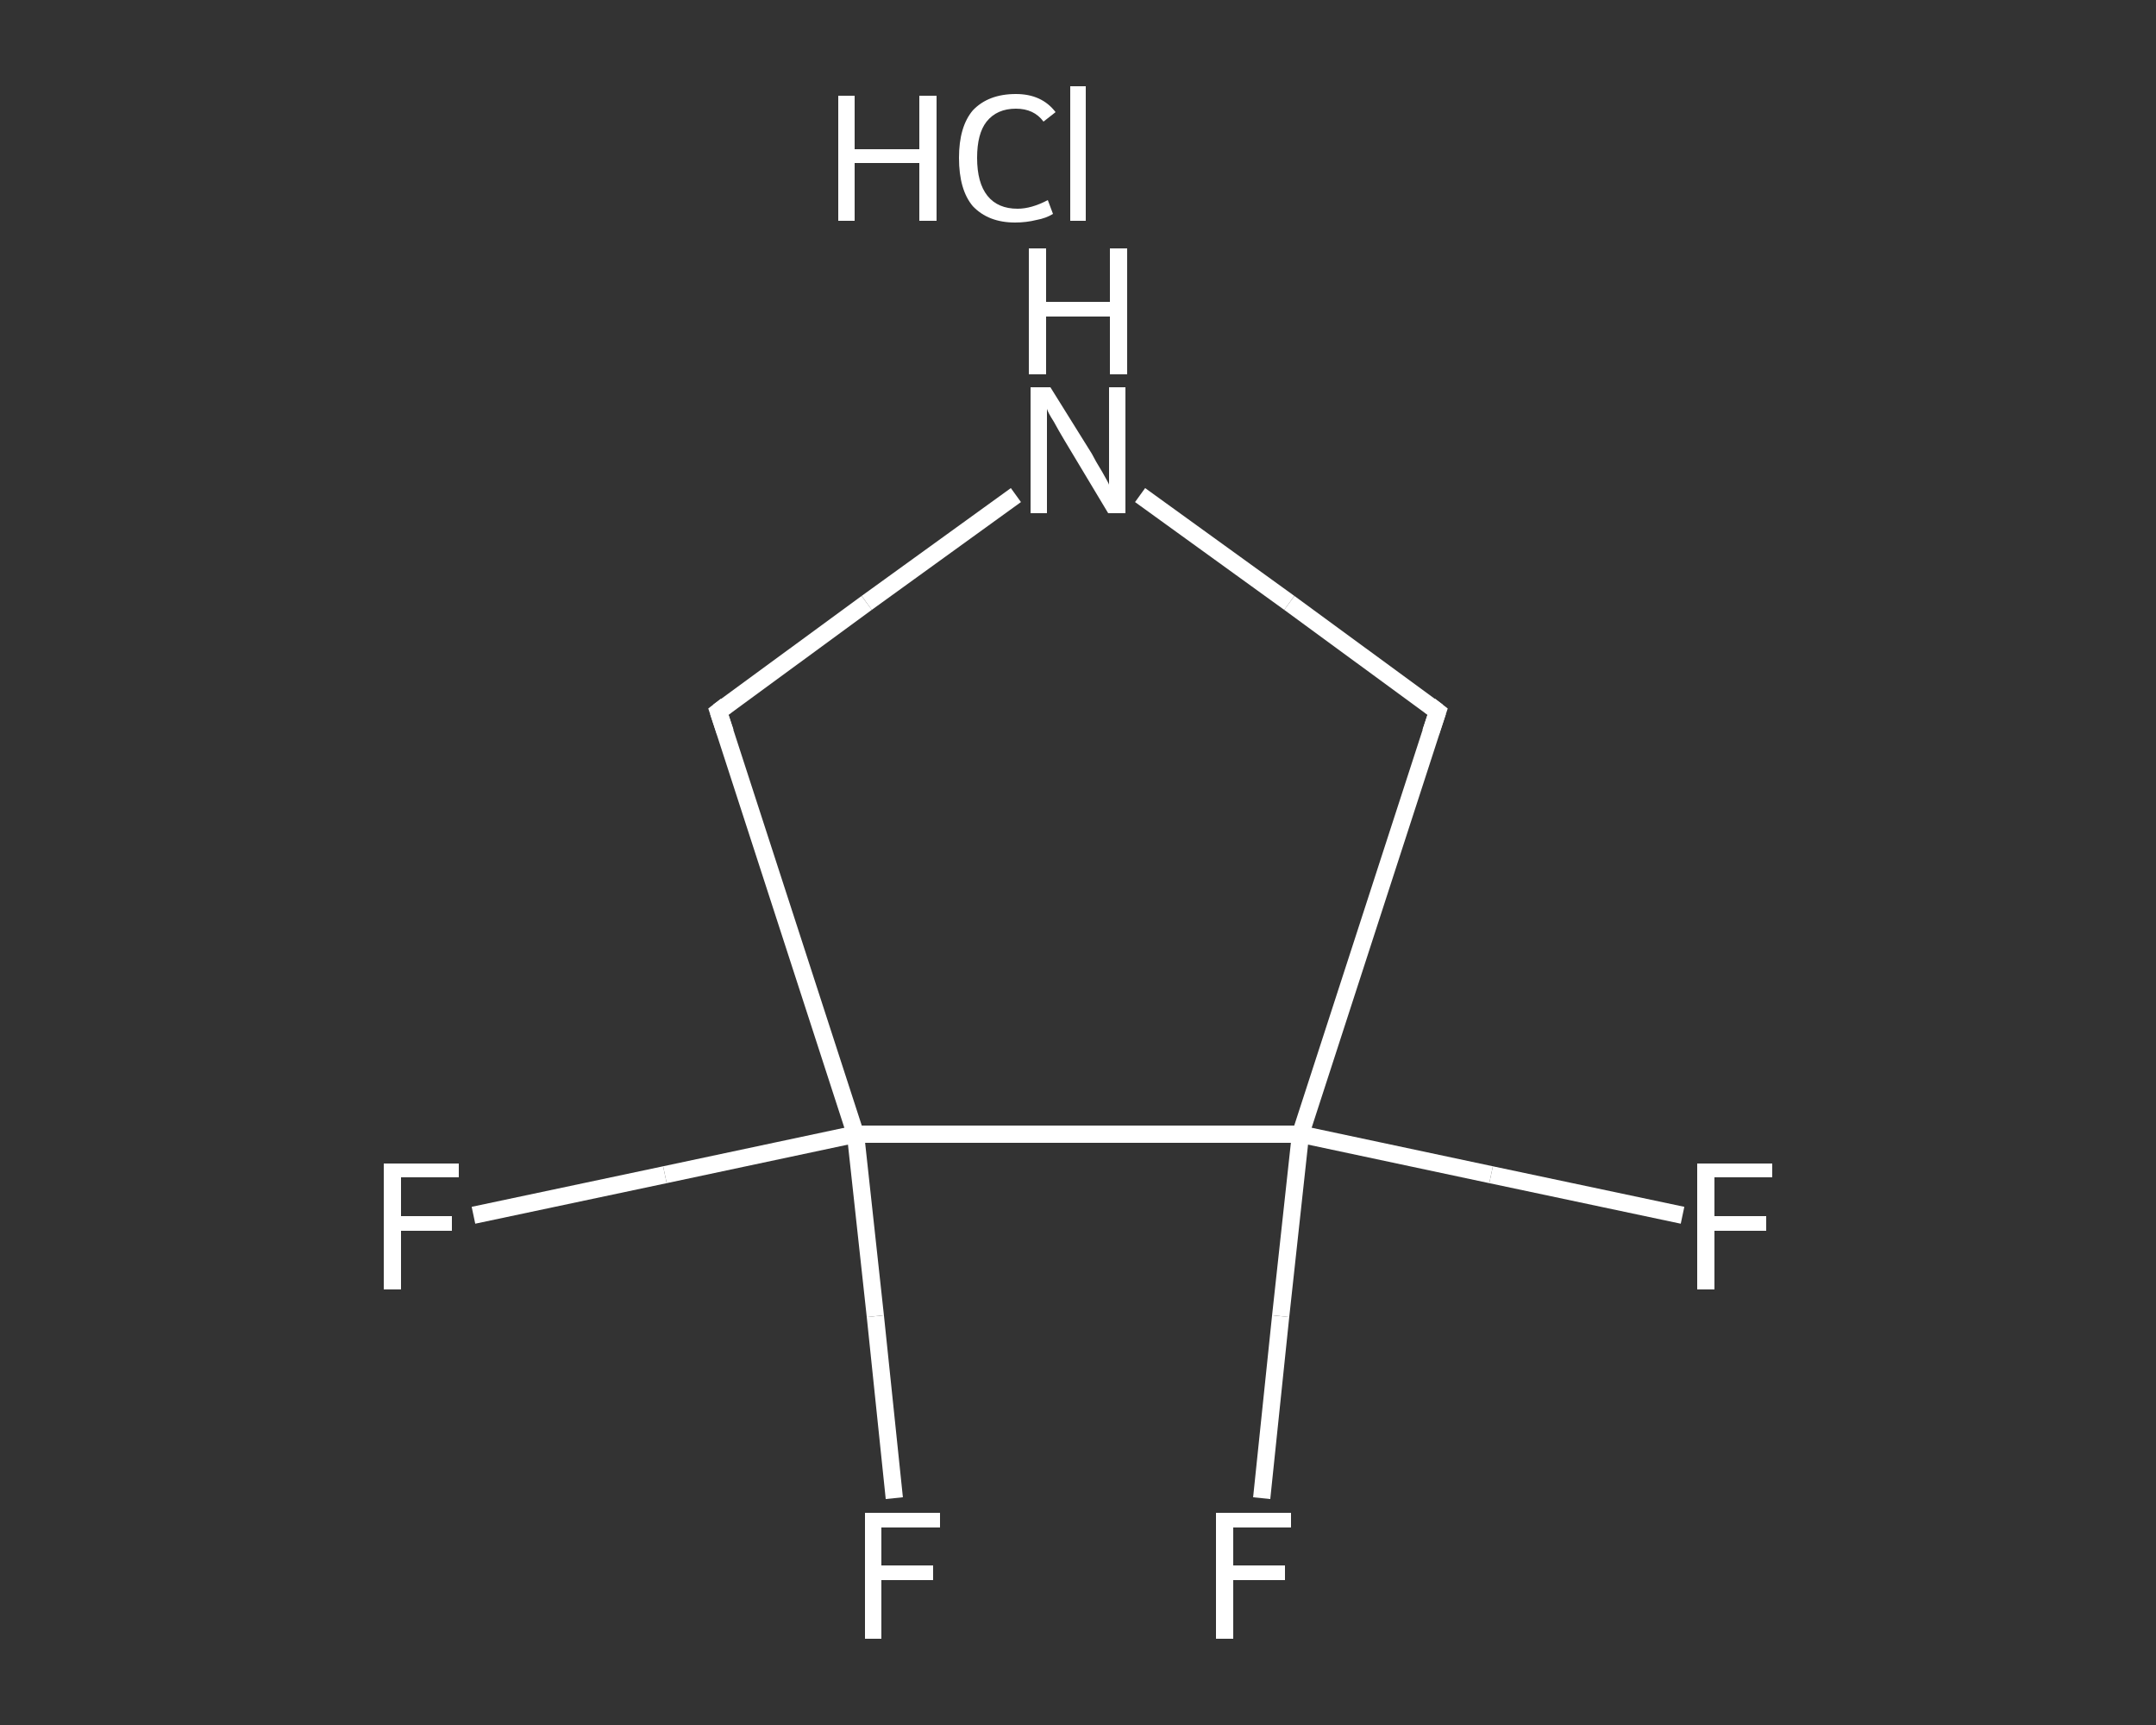 <?xml version='1.0' encoding='iso-8859-1'?>
<svg version='1.1' baseProfile='full'
              xmlns='http://www.w3.org/2000/svg'
                      xmlns:rdkit='http://www.rdkit.org/xml'
                      xmlns:xlink='http://www.w3.org/1999/xlink'
                  xml:space='preserve'
width='250px' height='200px' viewBox='0 0 250 200'>
<rect x="0" y="0" width="250" height="200" fill="#333333" stroke="none"/>
<!-- END OF HEADER -->
<rect style='opacity:1.0;fill:transparent;stroke:none' width='250.0' height='200.0' x='0.0' y='0.0'> </rect>
<path class='bond-0 atom-1 atom-2' d='M 195.1,140.9 L 172.9,136.2' style='fill:none;fill-rule:evenodd;stroke:#FFFFFF;stroke-width:2.0px;stroke-linecap:butt;stroke-linejoin:miter;stroke-opacity:1' />
<path class='bond-0 atom-1 atom-2' d='M 172.9,136.2 L 150.8,131.5' style='fill:none;fill-rule:evenodd;stroke:#FFFFFF;stroke-width:2.0px;stroke-linecap:butt;stroke-linejoin:miter;stroke-opacity:1' />
<path class='bond-1 atom-2 atom-3' d='M 150.8,131.5 L 148.5,152.6' style='fill:none;fill-rule:evenodd;stroke:#FFFFFF;stroke-width:2.0px;stroke-linecap:butt;stroke-linejoin:miter;stroke-opacity:1' />
<path class='bond-1 atom-2 atom-3' d='M 148.5,152.6 L 146.3,173.7' style='fill:none;fill-rule:evenodd;stroke:#FFFFFF;stroke-width:2.0px;stroke-linecap:butt;stroke-linejoin:miter;stroke-opacity:1' />
<path class='bond-2 atom-2 atom-4' d='M 150.8,131.5 L 166.7,82.5' style='fill:none;fill-rule:evenodd;stroke:#FFFFFF;stroke-width:2.0px;stroke-linecap:butt;stroke-linejoin:miter;stroke-opacity:1' />
<path class='bond-3 atom-4 atom-5' d='M 166.7,82.5 L 149.5,69.9' style='fill:none;fill-rule:evenodd;stroke:#FFFFFF;stroke-width:2.0px;stroke-linecap:butt;stroke-linejoin:miter;stroke-opacity:1' />
<path class='bond-3 atom-4 atom-5' d='M 149.5,69.9 L 132.2,57.4' style='fill:none;fill-rule:evenodd;stroke:#FFFFFF;stroke-width:2.0px;stroke-linecap:butt;stroke-linejoin:miter;stroke-opacity:1' />
<path class='bond-4 atom-5 atom-6' d='M 117.8,57.4 L 100.5,69.9' style='fill:none;fill-rule:evenodd;stroke:#FFFFFF;stroke-width:2.0px;stroke-linecap:butt;stroke-linejoin:miter;stroke-opacity:1' />
<path class='bond-4 atom-5 atom-6' d='M 100.5,69.9 L 83.3,82.5' style='fill:none;fill-rule:evenodd;stroke:#FFFFFF;stroke-width:2.0px;stroke-linecap:butt;stroke-linejoin:miter;stroke-opacity:1' />
<path class='bond-5 atom-6 atom-7' d='M 83.3,82.5 L 99.2,131.5' style='fill:none;fill-rule:evenodd;stroke:#FFFFFF;stroke-width:2.0px;stroke-linecap:butt;stroke-linejoin:miter;stroke-opacity:1' />
<path class='bond-6 atom-7 atom-8' d='M 99.2,131.5 L 101.5,152.6' style='fill:none;fill-rule:evenodd;stroke:#FFFFFF;stroke-width:2.0px;stroke-linecap:butt;stroke-linejoin:miter;stroke-opacity:1' />
<path class='bond-6 atom-7 atom-8' d='M 101.5,152.6 L 103.7,173.7' style='fill:none;fill-rule:evenodd;stroke:#FFFFFF;stroke-width:2.0px;stroke-linecap:butt;stroke-linejoin:miter;stroke-opacity:1' />
<path class='bond-7 atom-7 atom-9' d='M 99.2,131.5 L 77.1,136.2' style='fill:none;fill-rule:evenodd;stroke:#FFFFFF;stroke-width:2.0px;stroke-linecap:butt;stroke-linejoin:miter;stroke-opacity:1' />
<path class='bond-7 atom-7 atom-9' d='M 77.1,136.2 L 54.9,140.9' style='fill:none;fill-rule:evenodd;stroke:#FFFFFF;stroke-width:2.0px;stroke-linecap:butt;stroke-linejoin:miter;stroke-opacity:1' />
<path class='bond-8 atom-7 atom-2' d='M 99.2,131.5 L 150.8,131.5' style='fill:none;fill-rule:evenodd;stroke:#FFFFFF;stroke-width:2.0px;stroke-linecap:butt;stroke-linejoin:miter;stroke-opacity:1' />
<path d='M 165.9,84.9 L 166.7,82.5 L 165.8,81.8' style='fill:none;stroke:#FFFFFF;stroke-width:2.0px;stroke-linecap:butt;stroke-linejoin:miter;stroke-opacity:1;' />
<path d='M 84.2,81.8 L 83.3,82.5 L 84.1,84.9' style='fill:none;stroke:#FFFFFF;stroke-width:2.0px;stroke-linecap:butt;stroke-linejoin:miter;stroke-opacity:1;' />
<path class='atom-0' d='M 97.2 11.1
L 99.1 11.1
L 99.1 17.3
L 106.6 17.3
L 106.6 11.1
L 108.6 11.1
L 108.6 25.6
L 106.6 25.6
L 106.6 18.9
L 99.1 18.9
L 99.1 25.6
L 97.2 25.6
L 97.2 11.1
' fill='#FFFFFF'/>
<path class='atom-0' d='M 111.2 18.3
Q 111.2 14.7, 112.8 12.8
Q 114.6 10.9, 117.8 10.9
Q 120.8 10.9, 122.4 13.0
L 121.0 14.1
Q 119.9 12.6, 117.8 12.6
Q 115.6 12.6, 114.4 14.1
Q 113.3 15.5, 113.3 18.3
Q 113.3 21.2, 114.5 22.7
Q 115.7 24.2, 118.0 24.2
Q 119.6 24.2, 121.5 23.2
L 122.1 24.8
Q 121.3 25.3, 120.2 25.5
Q 119.0 25.8, 117.7 25.8
Q 114.6 25.8, 112.8 23.9
Q 111.2 22.0, 111.2 18.3
' fill='#FFFFFF'/>
<path class='atom-0' d='M 124.1 10.0
L 125.9 10.0
L 125.9 25.6
L 124.1 25.6
L 124.1 10.0
' fill='#FFFFFF'/>
<path class='atom-1' d='M 196.8 134.9
L 205.5 134.9
L 205.5 136.5
L 198.8 136.5
L 198.8 141.0
L 204.8 141.0
L 204.8 142.7
L 198.8 142.7
L 198.8 149.5
L 196.8 149.5
L 196.8 134.9
' fill='#FFFFFF'/>
<path class='atom-3' d='M 141.0 175.4
L 149.7 175.4
L 149.7 177.1
L 143.0 177.1
L 143.0 181.5
L 149.0 181.5
L 149.0 183.2
L 143.0 183.2
L 143.0 190.0
L 141.0 190.0
L 141.0 175.4
' fill='#FFFFFF'/>
<path class='atom-5' d='M 121.8 44.9
L 126.6 52.6
Q 127.0 53.4, 127.8 54.7
Q 128.6 56.1, 128.6 56.2
L 128.6 44.9
L 130.5 44.9
L 130.5 59.5
L 128.5 59.5
L 123.4 51.0
Q 122.8 50.0, 122.2 48.9
Q 121.5 47.8, 121.4 47.4
L 121.4 59.5
L 119.5 59.5
L 119.5 44.9
L 121.8 44.9
' fill='#FFFFFF'/>
<path class='atom-5' d='M 119.3 28.8
L 121.3 28.8
L 121.3 35.0
L 128.7 35.0
L 128.7 28.8
L 130.7 28.8
L 130.7 43.4
L 128.7 43.4
L 128.7 36.7
L 121.3 36.7
L 121.3 43.4
L 119.3 43.4
L 119.3 28.8
' fill='#FFFFFF'/>
<path class='atom-8' d='M 100.3 175.4
L 109.0 175.4
L 109.0 177.1
L 102.2 177.1
L 102.2 181.5
L 108.2 181.5
L 108.2 183.2
L 102.2 183.2
L 102.2 190.0
L 100.3 190.0
L 100.3 175.4
' fill='#FFFFFF'/>
<path class='atom-9' d='M 44.5 134.9
L 53.2 134.9
L 53.2 136.5
L 46.5 136.5
L 46.5 141.0
L 52.4 141.0
L 52.4 142.7
L 46.5 142.7
L 46.5 149.5
L 44.5 149.5
L 44.5 134.9
' fill='#FFFFFF'/>
</svg>
